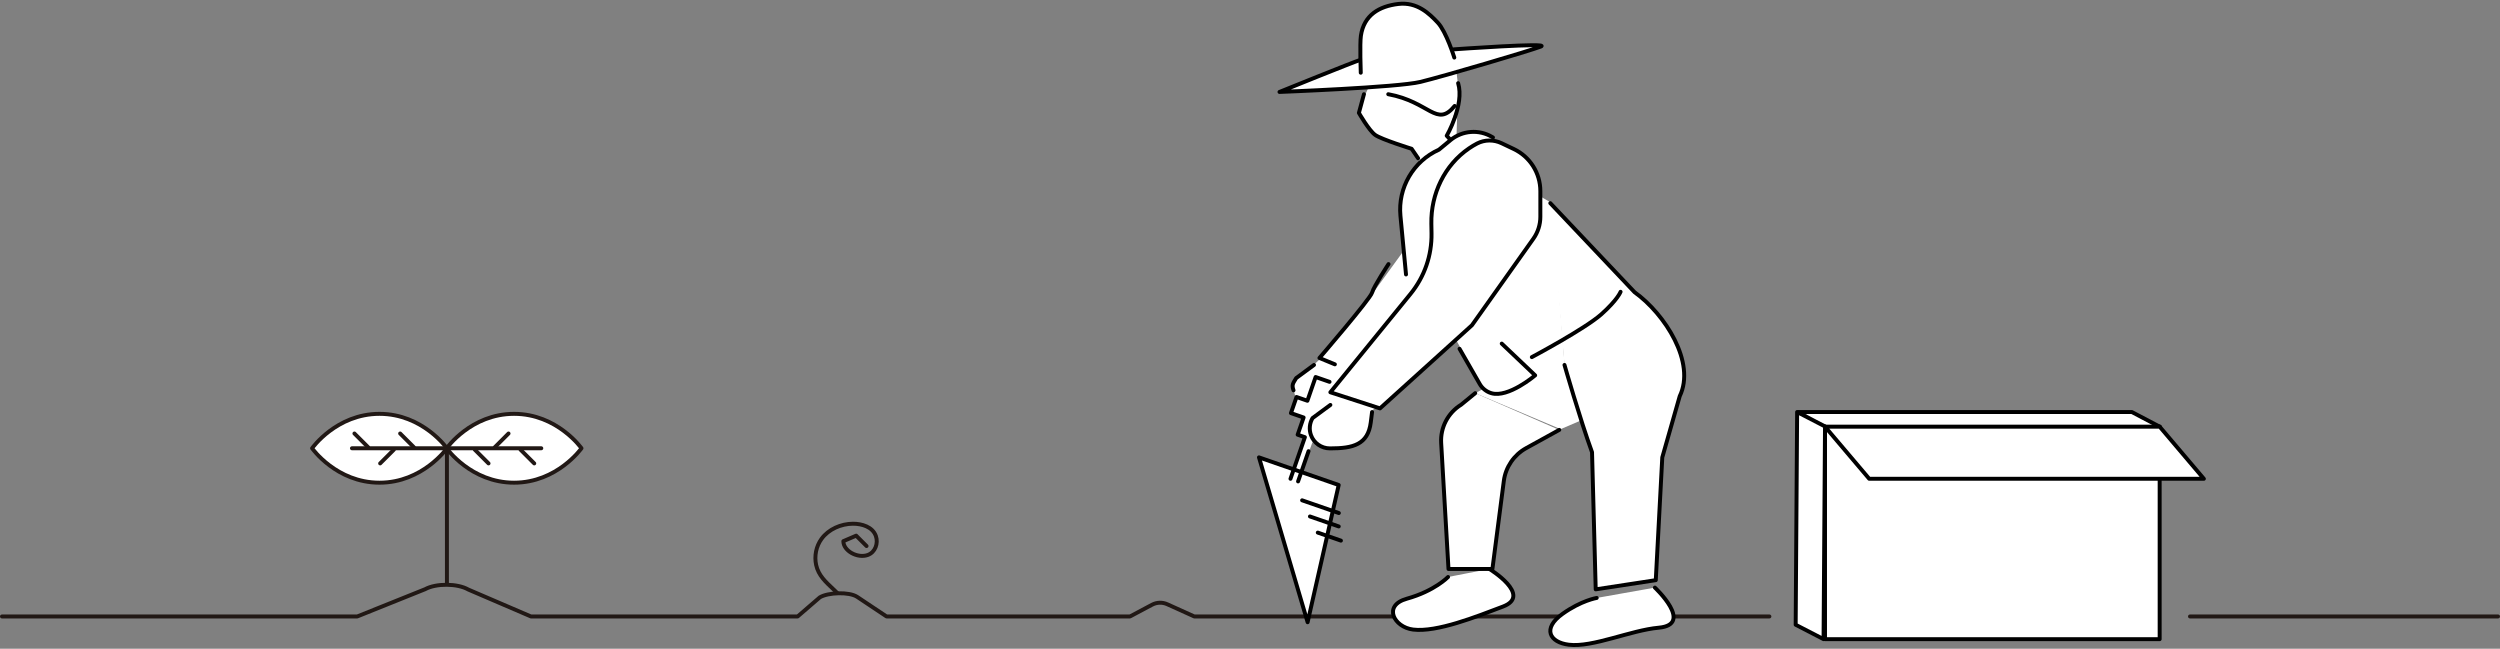 <svg xmlns="http://www.w3.org/2000/svg" width="632" height="164" viewBox="0 0 632 164"><rect x="0" y="0" width="632" height="164" fill="#808080" stroke="none"/><defs><style>.cls-1{stroke:#000;}.cls-1,.cls-2,.cls-3{stroke-linecap:round;stroke-linejoin:round;}.cls-1,.cls-3,.cls-4{fill:#fff;}.cls-2{fill:none;}.cls-2,.cls-3{stroke:#211815;}.cls-4{stroke-width:0px;}</style></defs><polygon class="cls-4" points="545.961 107.86 462.129 108.224 455.713 104.161 538.931 104.161 545.961 107.86"/><polyline class="cls-1" points="545.961 107.86 545.961 161.577 461.362 161.577 461.362 107.86"/><polygon class="cls-1" points="460.994 161.577 453.946 157.938 454.314 104.161 461.362 107.8 460.994 161.577"/><polyline class="cls-1" points="454.682 104.161 538.931 104.161 545.961 107.86"/><polygon class="cls-1" points="557.136 121.036 472.538 121.036 461.362 107.86 545.961 107.86 557.136 121.036"/><path class="cls-2" d="M447.303,155.841h-145.391s-6.821-3.085-6.821-3.085c-1.236-.559-2.662-.514-3.86.124l-5.569,2.962h-61.546s-7.416-4.947-7.416-4.947c-2.015-1.344-7.389-1.139-9.458.12l-5.6,4.827h-67.424s-15.829-6.803-15.829-6.803c-2.74-1.577-8.146-1.611-10.917-.09l-17.166,6.893H.5"/><path class="cls-3" d="M129.956,104.62c-10.913,0-17.042,8.702-17.042,8.702,0,0,6.129,8.702,17.042,8.702s17.042-8.702,17.042-8.702c0,0-6.129-8.702-17.042-8.702Z"/><path class="cls-3" d="M95.94,122.023c10.913,0,17.042-8.702,17.042-8.702,0,0-6.129-8.702-17.042-8.702-10.913,0-17.042,8.702-17.042,8.702,0,0,6.129,8.702,17.042,8.702Z"/><path class="cls-2" d="M211.659,149.904c-.339-.341-.688-.672-1.037-1.003-1.875-1.776-3.728-3.435-4.302-6.067-.497-2.278-.005-4.729,1.357-6.604,1.787-2.462,4.943-3.816,7.939-3.832,2.237-.012,4.975.771,5.803,3.103.654,1.841-.148,4.121-2.06,4.803-2.583.92-6.16-1.042-6.16-3.496l3.239-1.394,2.624,2.624"/><polyline class="cls-2" points="112.983 147.667 112.983 113.322 88.974 113.322"/><line class="cls-2" x1="112.983" y1="113.322" x2="136.838" y2="113.322"/><line class="cls-2" x1="125.089" y1="113.057" x2="128.556" y2="109.59"/><line class="cls-2" x1="131.589" y1="113.683" x2="135.056" y2="117.15"/><line class="cls-2" x1="120.033" y1="113.683" x2="123.5" y2="117.15"/><line class="cls-2" x1="99.568" y1="113.683" x2="96.101" y2="117.15"/><line class="cls-2" x1="93.067" y1="113.057" x2="89.6" y2="109.59"/><line class="cls-2" x1="104.624" y1="113.057" x2="101.157" y2="109.59"/><line class="cls-2" x1="553.629" y1="155.841" x2="631.5" y2="155.841"/><polygon class="cls-4" points="368.974 24.906 365.73 34.32 367.352 36.902 392.33 51.358 395.52 92.101 399.742 106.253 394.528 108.489 372.939 99.388 374.891 98.351 367.73 85.236 345.296 105.214 331.767 111.861 328.152 121.7 326.235 121.036 330.115 109.383 329.553 105.544 328.152 101.967 327.283 99.59 326.844 97.118 338.983 85.864 346.037 75.524 356.175 61.558 359.347 41.566 356.858 37.618 350.291 34.264 344.204 26.038 346.037 21.929 367.967 16.187 368.974 24.906"/><path class="cls-1" d="M376.519,143.834s10.91,6.666,3.445,9.5c-6.706,2.546-16.705,6.554-22.73,5.82-4.826-.588-7.766-6.074-1.583-7.799,7.041-1.964,10.411-5.49,10.411-5.49"/><path class="cls-1" d="M418.357,148.548s9.948,9.313.975,10.135c-7.143.654-16.713,5.037-22.738,4.303-4.826-.588-6.806-4.067-1.583-7.799,4.734-3.382,8.635-4.024,8.635-4.024"/><path class="cls-1" d="M344.805,23.817l-1.277,4.722s2.531,4.434,4.117,5.572c1.586,1.138,9.208,3.499,9.208,3.499l1.647,2.408"/><path class="cls-1" d="M368.132,36.902l-2.402-2.582s4.525-7.809,2.886-13.294"/><path class="cls-1" d="M350.954,23.817c10.527,1.936,12.22,8.564,16.786,2.967"/><path class="cls-1" d="M332.178,92.261l-4.5,3.317c-.773,1.308-1.196,1.663-.676,3.092"/><path class="cls-1" d="M391.918,51.358l21.304,22.514c7.693,5.519,15.529,17.777,11.407,26.301l-4.404,15.452-1.645,31.039-15.184,2.323-.93-34.667c-3.061-8.406-6.962-22.059-6.962-22.059"/><path class="cls-1" d="M372.939,99.388l-3.572,2.926c-3.332,2.053-5.267,5.769-5.04,9.676l1.852,31.844h11.102l2.884-22.245c.455-3.511,2.556-6.595,5.656-8.304l8.357-4.608"/><path class="cls-1" d="M368.974,88.181l5.106,8.897c.642,1.118,1.688,1.948,2.924,2.318h0c4.294,1.285,11.082-4.507,11.082-4.507l-8.444-8.024"/><path class="cls-1" d="M367.553,12.474s24.734-1.766,21.968-.7-24.697,7.541-30.454,8.934c-5.757,1.393-35.61,2.535-35.61,2.535,0,0,18.606-7.541,20.436-8.105"/><path class="cls-1" d="M355.439,69.381l-1.408-14.818c-.673-7.085,3.242-13.811,9.735-16.724l2.9-2.398c2.998-2.479,7.233-2.799,10.569-.798l.185.111"/><path class="cls-1" d="M351.014,66.764s-3.7,5.61-4.157,7.216-13.302,16.516-13.302,16.516l3.9,1.606"/><polygon class="cls-1" points="338.422 122.608 318.27 115.624 330.565 157.299 338.422 122.608"/><line class="cls-1" x1="329.176" y1="126.48" x2="338.453" y2="129.695"/><line class="cls-1" x1="331.157" y1="130.562" x2="338.432" y2="133.083"/><line class="cls-1" x1="333.138" y1="134.644" x2="338.983" y2="136.67"/><polyline class="cls-1" points="336.107 96.531 332.587 95.311 330.507 101.313 327.761 100.361 326.35 104.433 329.553 105.544 328.047 109.891 329.877 110.525 326.235 121.036"/><line class="cls-1" x1="328.152" y1="121.7" x2="330.801" y2="114.056"/><path class="cls-1" d="M344,18.38s-.265-7.313.035-9.35c.772-5.229,4.64-7.451,9.43-8.027s7.852,2.437,10.001,4.715,4.182,8.837,4.182,8.837"/><path class="cls-1" d="M336.317,99.167l12.541,4.076,23.248-21.021,15.527-21.873c1.149-1.619,1.767-3.556,1.767-5.541v-6.502c0-4.544-2.614-8.683-6.718-10.634l-3.074-1.462c-1.97-.937-4.271-.93-6.207.073-.676.35-1.352.758-2.018,1.213-6.212,4.244-9.665,11.509-9.536,19.032l.042,2.454c.096,5.566-1.781,10.986-5.297,15.302l-20.275,24.883Z"/><path class="cls-1" d="M336.317,102.369l-4.5,3.317c-.773,1.308-.92,2.894-.4,4.323h0c.731,2.007,2.638,3.343,4.774,3.343h.126c5.688,0,9.504-.918,10.212-6.562l.328-2.618"/><path class="cls-1" d="M387.249,90.278s13.459-7.154,17.587-10.845c4.127-3.691,4.845-5.665,4.845-5.665"/></svg>